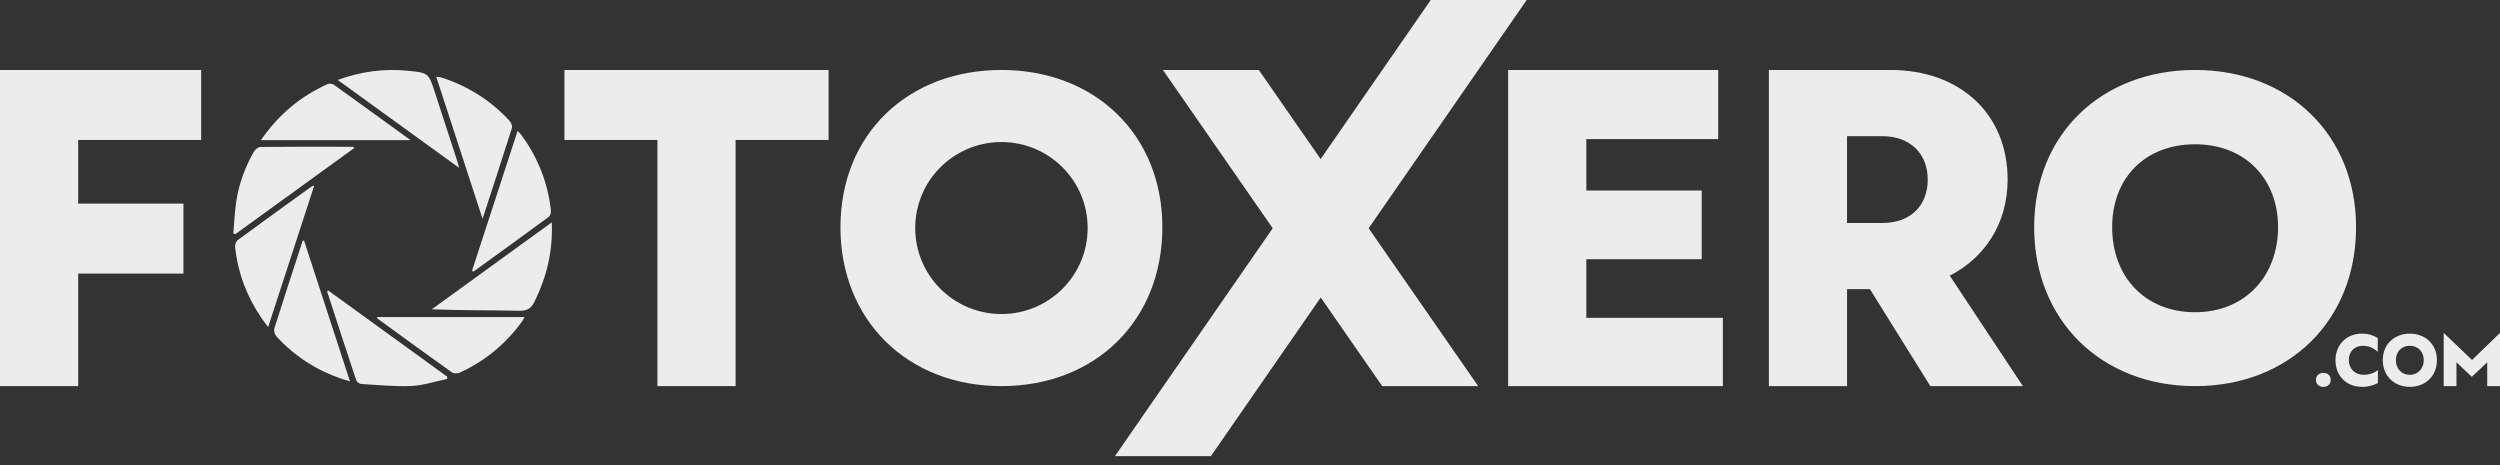 <svg xmlns="http://www.w3.org/2000/svg" width="231" height="43" viewBox="0 0 231 43" fill="none"><rect x="0" y="0" width="231" height="43" fill="#333333" stroke="none"/><path d="M34.817 29.299H48.469C48.378 29.462 48.32 29.592 48.24 29.704C46.737 31.769 44.831 33.351 42.507 34.42C42.3 34.514 41.937 34.532 41.766 34.412C39.464 32.779 37.184 31.113 34.9 29.451C34.871 29.429 34.861 29.382 34.817 29.299Z" fill="#ECECEC"></path><path d="M24.105 12.951C25.728 10.601 27.761 8.888 30.288 7.765C30.441 7.696 30.717 7.736 30.855 7.834C33.186 9.503 35.502 11.191 37.935 12.951H24.109" fill="#ECECEC"></path><path d="M32.761 13.657C29.047 16.348 25.398 18.991 21.745 21.635C21.683 21.617 21.622 21.595 21.56 21.577C21.647 20.596 21.683 19.603 21.828 18.629C22.075 16.989 22.642 15.442 23.47 14.001C23.582 13.802 23.869 13.577 24.08 13.577C26.908 13.548 29.74 13.559 32.569 13.563C32.601 13.563 32.638 13.595 32.757 13.657" fill="#ECECEC"></path><path d="M28.092 22.219C29.493 26.517 30.895 30.82 32.336 35.235C32.013 35.137 31.774 35.075 31.545 34.995C29.225 34.206 27.231 32.913 25.572 31.12C25.409 30.943 25.278 30.577 25.347 30.364C26.197 27.651 27.086 24.953 27.968 22.248C28.012 22.237 28.052 22.23 28.096 22.219" fill="#ECECEC"></path><path d="M43.614 25.022C45.008 20.741 46.402 16.461 47.829 12.086C47.989 12.267 48.116 12.39 48.218 12.531C49.717 14.603 50.625 16.906 50.905 19.445C50.926 19.637 50.846 19.934 50.705 20.039C48.396 21.737 46.072 23.414 43.748 25.095C43.705 25.069 43.657 25.047 43.614 25.022Z" fill="#ECECEC"></path><path d="M31.204 7.387C33.39 6.587 35.518 6.322 37.7 6.54C39.602 6.728 39.602 6.75 40.191 8.557C40.88 10.668 41.567 12.783 42.253 14.895C42.304 15.054 42.344 15.213 42.427 15.514C38.651 12.78 34.984 10.125 31.204 7.387Z" fill="#ECECEC"></path><path d="M30.321 26.836C33.989 29.491 37.652 32.145 41.319 34.803C41.319 34.872 41.319 34.941 41.319 35.01C40.227 35.238 39.137 35.611 38.037 35.662C36.487 35.73 34.925 35.571 33.371 35.48C33.208 35.47 32.965 35.289 32.914 35.136C32.002 32.402 31.117 29.664 30.223 26.927C30.256 26.898 30.289 26.865 30.325 26.836" fill="#ECECEC"></path><path d="M29.036 17.145C27.613 21.512 26.215 25.804 24.777 30.222C24.519 29.874 24.323 29.632 24.149 29.371C22.806 27.386 21.974 25.21 21.724 22.823C21.702 22.617 21.807 22.302 21.963 22.186C24.222 20.523 26.498 18.883 28.775 17.242C28.818 17.21 28.88 17.203 29.036 17.145Z" fill="#ECECEC"></path><path d="M44.587 20.216C43.132 15.754 41.73 11.459 40.307 7.084C40.517 7.12 40.673 7.124 40.819 7.171C43.23 7.953 45.31 9.264 47.038 11.115C47.202 11.289 47.365 11.622 47.307 11.81C46.443 14.555 45.542 17.293 44.591 20.212" fill="#ECECEC"></path><path d="M50.984 20.545C51.097 23.207 50.516 25.575 49.405 27.839C49.1 28.462 48.752 28.73 48 28.715C45.324 28.654 42.644 28.693 39.899 28.578C43.556 25.927 47.212 23.279 50.984 20.545Z" fill="#ECECEC"></path><path fill-rule="evenodd" clip-rule="evenodd" d="M107.452 6.465H116.315L136.583 35.676H127.716L107.452 6.465Z" fill="#ECECEC"></path><path d="M202.828 28.85C198.199 28.85 195.163 25.572 195.163 20.994C195.163 16.417 198.235 13.331 202.828 13.331C207.421 13.331 210.493 16.493 210.493 20.994C210.493 25.496 207.458 28.85 202.828 28.85ZM217.7 20.994C217.7 12.444 211.477 6.465 202.828 6.465C194.179 6.465 187.956 12.404 187.956 20.994C187.956 29.585 194.139 35.676 202.828 35.676C211.517 35.676 217.7 29.621 217.7 20.994Z" fill="#ECECEC"></path><path d="M173.908 12.582C176.526 12.582 178.123 14.219 178.123 16.594C178.123 18.97 176.562 20.607 173.908 20.607H170.666V12.585H173.908V12.582ZM163.444 35.676H170.669V26.716H172.779L178.363 35.676H186.914L180.157 25.471C183.359 23.834 185.505 20.679 185.505 16.591C185.505 10.477 181.054 6.465 174.689 6.465H163.444V35.676Z" fill="#ECECEC"></path><path d="M92.533 13.125C96.934 13.125 100.5 16.681 100.5 21.07C100.5 25.46 96.934 29.016 92.533 29.016C88.133 29.016 84.567 25.46 84.567 21.07C84.567 16.681 88.133 13.125 92.533 13.125ZM107.402 20.994C107.402 12.444 101.179 6.465 92.53 6.465C83.881 6.465 77.658 12.404 77.658 20.994C77.658 29.585 83.841 35.676 92.53 35.676C101.218 35.676 107.402 29.621 107.402 20.994Z" fill="#ECECEC"></path><path d="M139.353 35.676H159.192V29.367H146.578V23.953H157.238V17.605H146.578V12.853H158.76V6.465H139.353V35.676Z" fill="#ECECEC"></path><path d="M76.561 12.933V6.465H52.154V12.933H60.745V35.676H67.97V12.933H76.561Z" fill="#ECECEC"></path><path d="M0 35.676H7.225V25.279H16.949V18.814H7.225V12.933H18.587V6.465H0V35.676Z" fill="#ECECEC"></path><path fill-rule="evenodd" clip-rule="evenodd" d="M141.067 0H132.2L103.022 42.144H111.889L141.067 0Z" fill="#ECECEC"></path><path d="M214.683 35.748C215.086 35.748 215.358 35.487 215.358 35.099C215.358 34.712 215.082 34.451 214.683 34.451C214.284 34.451 213.993 34.719 213.993 35.099C213.993 35.48 214.273 35.748 214.683 35.748Z" fill="#ECECEC"></path><path d="M218.245 35.748C218.761 35.748 219.265 35.632 219.719 35.393V34.194C219.342 34.488 218.884 34.632 218.405 34.632C217.588 34.632 217.032 34.064 217.032 33.274C217.032 32.485 217.548 31.949 218.339 31.949C218.855 31.949 219.334 32.166 219.705 32.51V31.235C219.276 30.967 218.779 30.826 218.263 30.826C216.807 30.826 215.798 31.858 215.798 33.285C215.798 34.712 216.793 35.744 218.241 35.744" fill="#ECECEC"></path><path d="M222.667 34.633C221.887 34.633 221.379 34.046 221.379 33.275C221.379 32.503 221.894 31.949 222.667 31.949C223.441 31.949 223.956 32.518 223.956 33.275C223.956 34.032 223.444 34.633 222.667 34.633ZM225.173 33.275C225.173 31.837 224.127 30.83 222.671 30.83C221.215 30.83 220.169 31.83 220.169 33.275C220.169 34.72 221.212 35.745 222.671 35.745C224.131 35.745 225.173 34.727 225.173 33.275Z" fill="#ECECEC"></path><path d="M228.397 34.818L229.82 33.474V35.676H231V30.762L228.415 33.264L225.797 30.762V35.676H226.977V33.481L228.397 34.818Z" fill="#ECECEC"></path></svg>